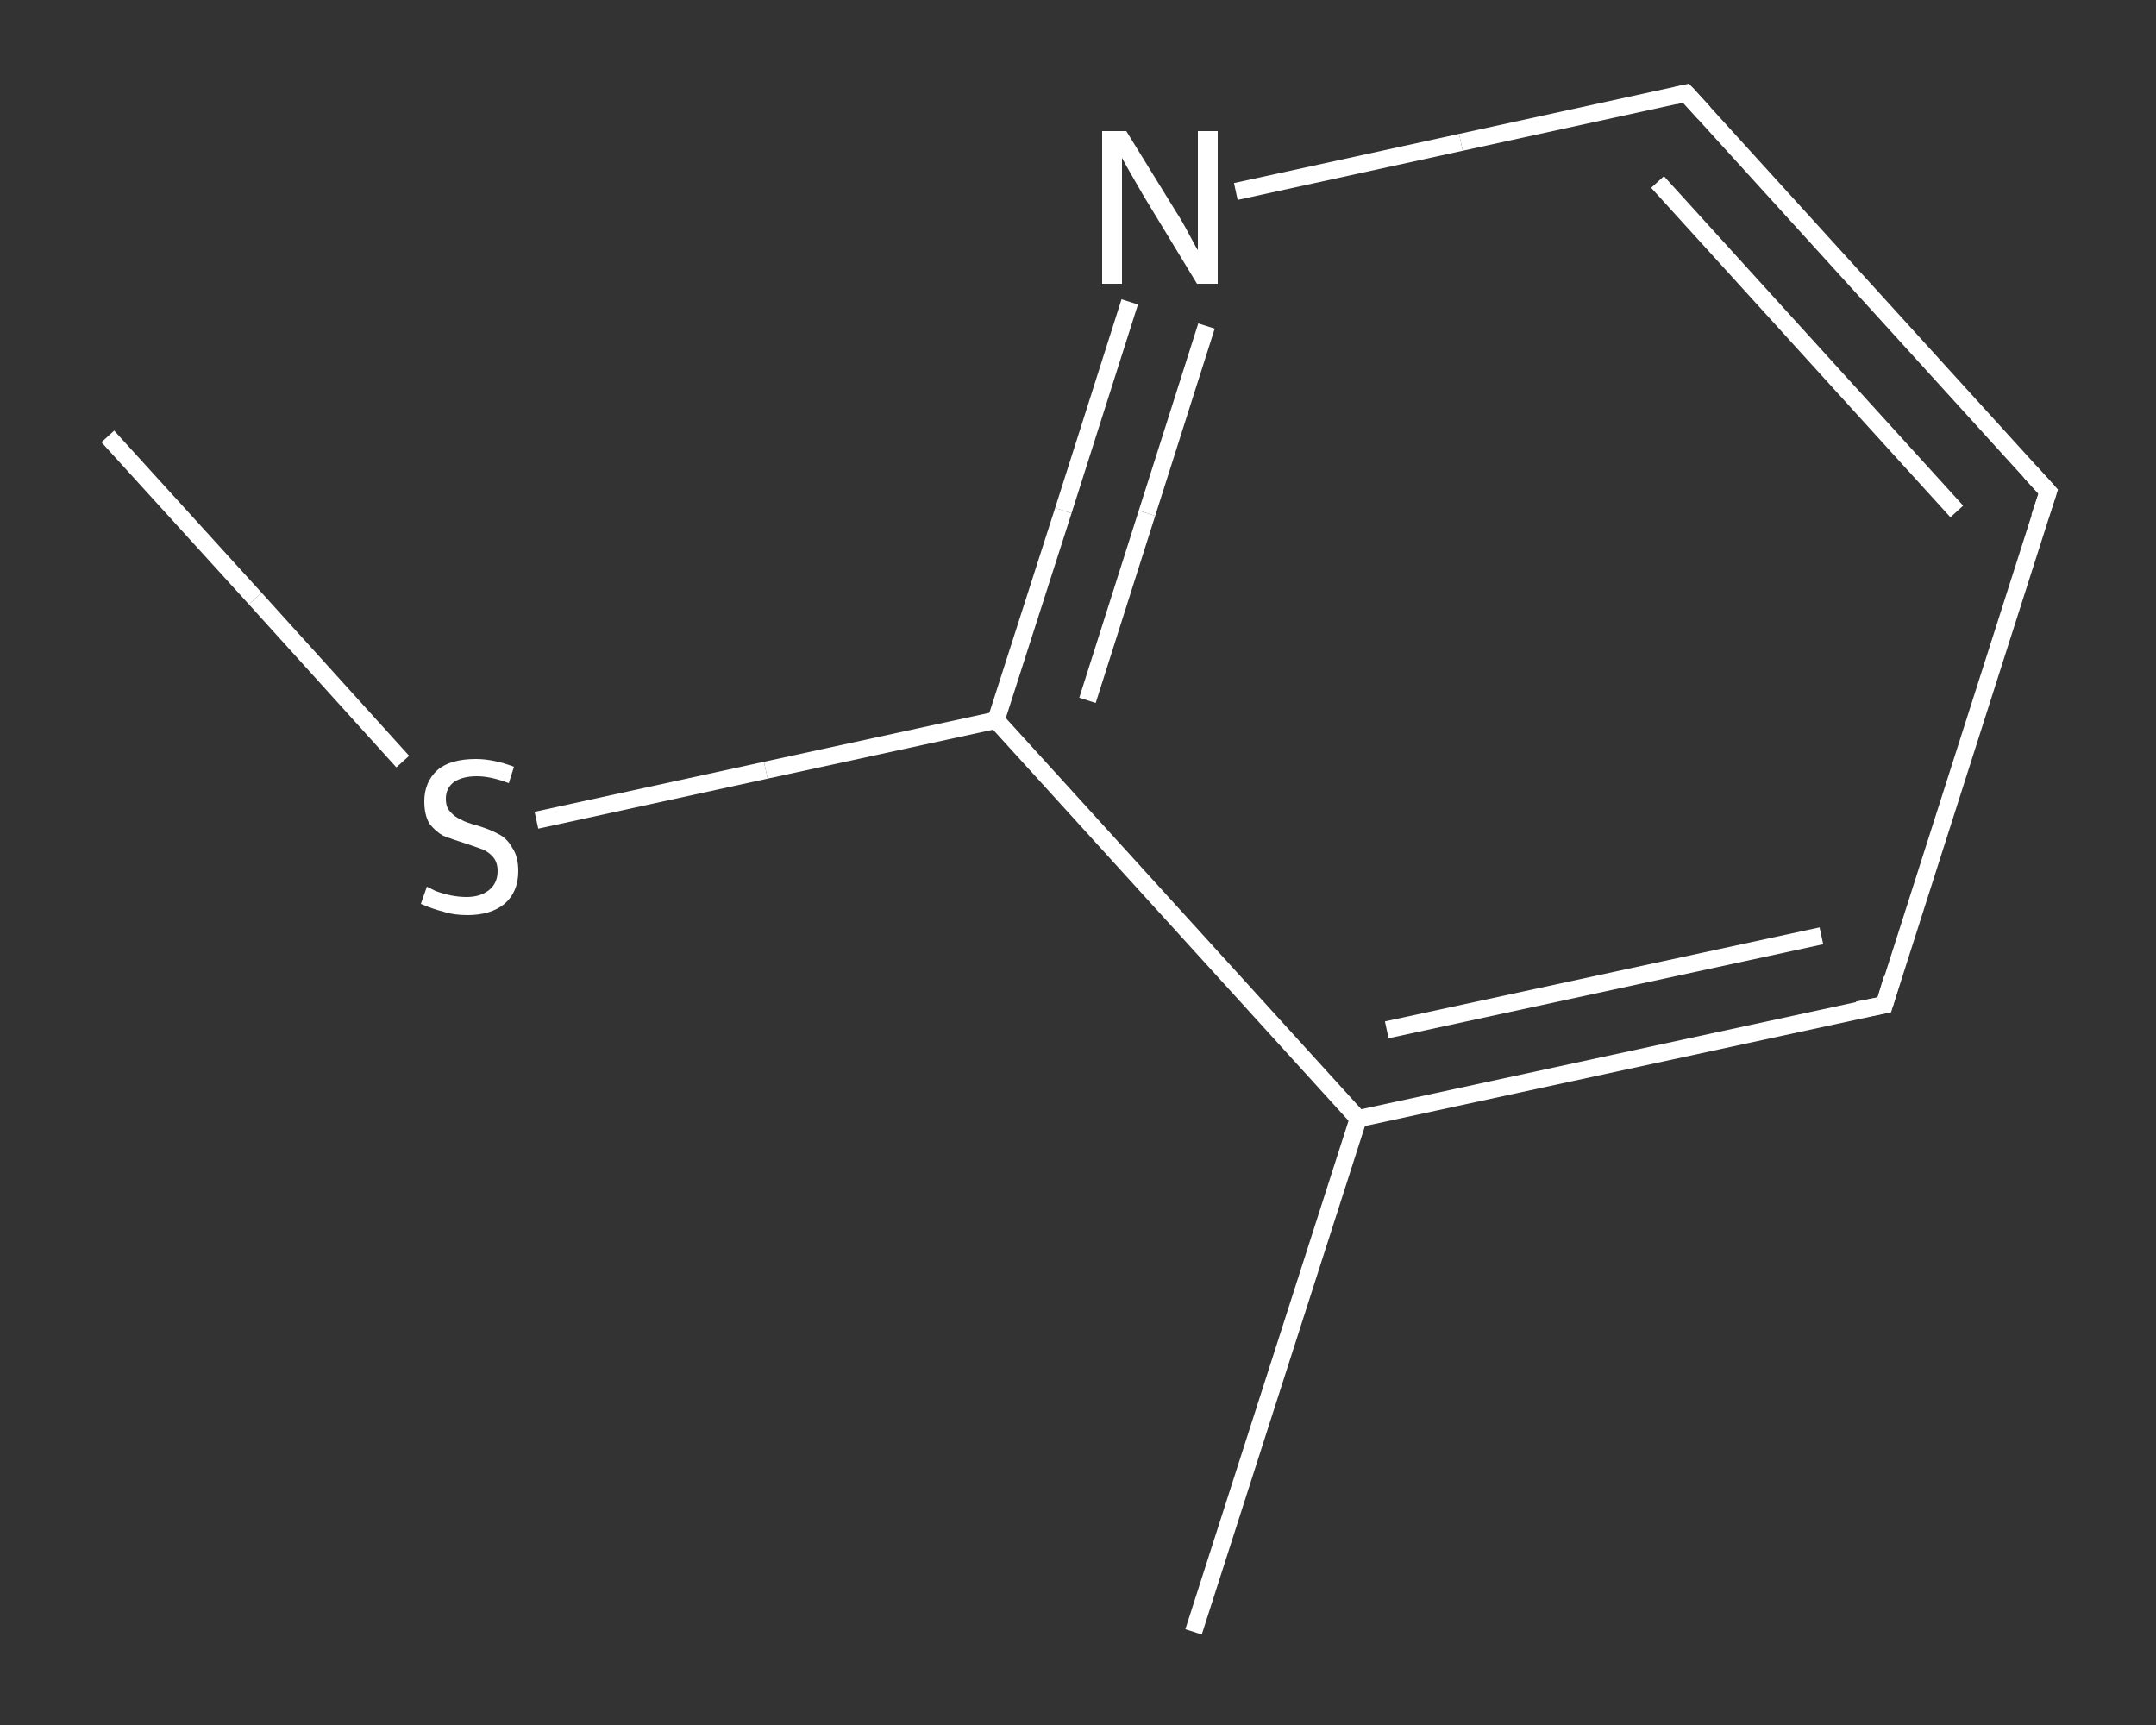 <?xml version='1.0' encoding='iso-8859-1'?>
<svg version='1.1' baseProfile='full'
              xmlns='http://www.w3.org/2000/svg'
                      xmlns:rdkit='http://www.rdkit.org/xml'
                      xmlns:xlink='http://www.w3.org/1999/xlink'
                  xml:space='preserve'
width='250px' height='200px' viewBox='0 0 250 200'>
<rect x="0" y="0" width="250" height="200" fill="#333333" stroke="none"/>
<!-- END OF HEADER -->
<rect style='opacity:1.0;fill:transparent;stroke:none' width='250.0' height='200.0' x='0.0' y='0.0'> </rect>
<path class='bond-0 atom-0 atom-1' d='M 12.5,50.6 L 29.6,69.4' style='fill:none;fill-rule:evenodd;stroke:#FFFFFF;stroke-width:2.0px;stroke-linecap:butt;stroke-linejoin:miter;stroke-opacity:1' />
<path class='bond-0 atom-0 atom-1' d='M 29.6,69.4 L 46.7,88.3' style='fill:none;fill-rule:evenodd;stroke:#FFFFFF;stroke-width:2.0px;stroke-linecap:butt;stroke-linejoin:miter;stroke-opacity:1' />
<path class='bond-1 atom-1 atom-2' d='M 62.2,95.1 L 88.8,89.3' style='fill:none;fill-rule:evenodd;stroke:#FFFFFF;stroke-width:2.0px;stroke-linecap:butt;stroke-linejoin:miter;stroke-opacity:1' />
<path class='bond-1 atom-1 atom-2' d='M 88.8,89.3 L 115.5,83.5' style='fill:none;fill-rule:evenodd;stroke:#FFFFFF;stroke-width:2.0px;stroke-linecap:butt;stroke-linejoin:miter;stroke-opacity:1' />
<path class='bond-2 atom-2 atom-3' d='M 115.5,83.5 L 123.3,59.2' style='fill:none;fill-rule:evenodd;stroke:#FFFFFF;stroke-width:2.0px;stroke-linecap:butt;stroke-linejoin:miter;stroke-opacity:1' />
<path class='bond-2 atom-2 atom-3' d='M 123.3,59.2 L 131.0,35.0' style='fill:none;fill-rule:evenodd;stroke:#FFFFFF;stroke-width:2.0px;stroke-linecap:butt;stroke-linejoin:miter;stroke-opacity:1' />
<path class='bond-2 atom-2 atom-3' d='M 126.1,81.2 L 133.0,59.5' style='fill:none;fill-rule:evenodd;stroke:#FFFFFF;stroke-width:2.0px;stroke-linecap:butt;stroke-linejoin:miter;stroke-opacity:1' />
<path class='bond-2 atom-2 atom-3' d='M 133.0,59.5 L 139.9,37.8' style='fill:none;fill-rule:evenodd;stroke:#FFFFFF;stroke-width:2.0px;stroke-linecap:butt;stroke-linejoin:miter;stroke-opacity:1' />
<path class='bond-3 atom-3 atom-4' d='M 143.3,22.2 L 169.4,16.5' style='fill:none;fill-rule:evenodd;stroke:#FFFFFF;stroke-width:2.0px;stroke-linecap:butt;stroke-linejoin:miter;stroke-opacity:1' />
<path class='bond-3 atom-3 atom-4' d='M 169.4,16.5 L 195.5,10.8' style='fill:none;fill-rule:evenodd;stroke:#FFFFFF;stroke-width:2.0px;stroke-linecap:butt;stroke-linejoin:miter;stroke-opacity:1' />
<path class='bond-4 atom-4 atom-5' d='M 195.5,10.8 L 237.5,57.0' style='fill:none;fill-rule:evenodd;stroke:#FFFFFF;stroke-width:2.0px;stroke-linecap:butt;stroke-linejoin:miter;stroke-opacity:1' />
<path class='bond-4 atom-4 atom-5' d='M 192.2,21.1 L 226.9,59.3' style='fill:none;fill-rule:evenodd;stroke:#FFFFFF;stroke-width:2.0px;stroke-linecap:butt;stroke-linejoin:miter;stroke-opacity:1' />
<path class='bond-5 atom-5 atom-6' d='M 237.5,57.0 L 218.5,116.5' style='fill:none;fill-rule:evenodd;stroke:#FFFFFF;stroke-width:2.0px;stroke-linecap:butt;stroke-linejoin:miter;stroke-opacity:1' />
<path class='bond-6 atom-6 atom-7' d='M 218.5,116.5 L 157.5,129.7' style='fill:none;fill-rule:evenodd;stroke:#FFFFFF;stroke-width:2.0px;stroke-linecap:butt;stroke-linejoin:miter;stroke-opacity:1' />
<path class='bond-6 atom-6 atom-7' d='M 211.2,108.5 L 160.8,119.4' style='fill:none;fill-rule:evenodd;stroke:#FFFFFF;stroke-width:2.0px;stroke-linecap:butt;stroke-linejoin:miter;stroke-opacity:1' />
<path class='bond-7 atom-7 atom-8' d='M 157.5,129.7 L 138.4,189.2' style='fill:none;fill-rule:evenodd;stroke:#FFFFFF;stroke-width:2.0px;stroke-linecap:butt;stroke-linejoin:miter;stroke-opacity:1' />
<path class='bond-8 atom-7 atom-2' d='M 157.5,129.7 L 115.5,83.5' style='fill:none;fill-rule:evenodd;stroke:#FFFFFF;stroke-width:2.0px;stroke-linecap:butt;stroke-linejoin:miter;stroke-opacity:1' />
<path d='M 194.2,11.1 L 195.5,10.8 L 197.6,13.1' style='fill:none;stroke:#FFFFFF;stroke-width:2.0px;stroke-linecap:butt;stroke-linejoin:miter;stroke-opacity:1;' />
<path d='M 235.4,54.7 L 237.5,57.0 L 236.5,60.0' style='fill:none;stroke:#FFFFFF;stroke-width:2.0px;stroke-linecap:butt;stroke-linejoin:miter;stroke-opacity:1;' />
<path d='M 219.4,113.5 L 218.5,116.5 L 215.4,117.1' style='fill:none;stroke:#FFFFFF;stroke-width:2.0px;stroke-linecap:butt;stroke-linejoin:miter;stroke-opacity:1;' />
<path class='atom-1' d='M 49.5 102.8
Q 49.7 102.9, 50.5 103.3
Q 51.3 103.6, 52.2 103.8
Q 53.2 104.0, 54.1 104.0
Q 55.7 104.0, 56.7 103.2
Q 57.7 102.4, 57.7 101.0
Q 57.7 100.0, 57.2 99.4
Q 56.7 98.8, 56.0 98.5
Q 55.2 98.2, 54.0 97.8
Q 52.4 97.3, 51.4 96.9
Q 50.5 96.4, 49.8 95.5
Q 49.2 94.5, 49.2 92.9
Q 49.2 90.7, 50.7 89.3
Q 52.2 88.0, 55.2 88.0
Q 57.2 88.0, 59.6 88.9
L 59.0 90.8
Q 56.9 90.0, 55.3 90.0
Q 53.6 90.0, 52.6 90.7
Q 51.7 91.4, 51.7 92.6
Q 51.7 93.6, 52.2 94.1
Q 52.7 94.7, 53.4 95.0
Q 54.1 95.4, 55.3 95.7
Q 56.9 96.2, 57.8 96.7
Q 58.8 97.2, 59.4 98.3
Q 60.1 99.3, 60.1 101.0
Q 60.1 103.4, 58.5 104.8
Q 56.9 106.1, 54.2 106.1
Q 52.6 106.1, 51.4 105.7
Q 50.2 105.4, 48.8 104.8
L 49.5 102.8
' fill='#FFFFFF'/>
<path class='atom-3' d='M 130.6 15.2
L 136.4 24.6
Q 137.0 25.5, 137.9 27.2
Q 138.8 28.9, 138.9 29.0
L 138.9 15.2
L 141.2 15.2
L 141.2 32.9
L 138.8 32.9
L 132.6 22.7
Q 131.9 21.5, 131.1 20.1
Q 130.3 18.7, 130.1 18.3
L 130.1 32.9
L 127.8 32.9
L 127.8 15.2
L 130.6 15.2
' fill='#FFFFFF'/>
</svg>
